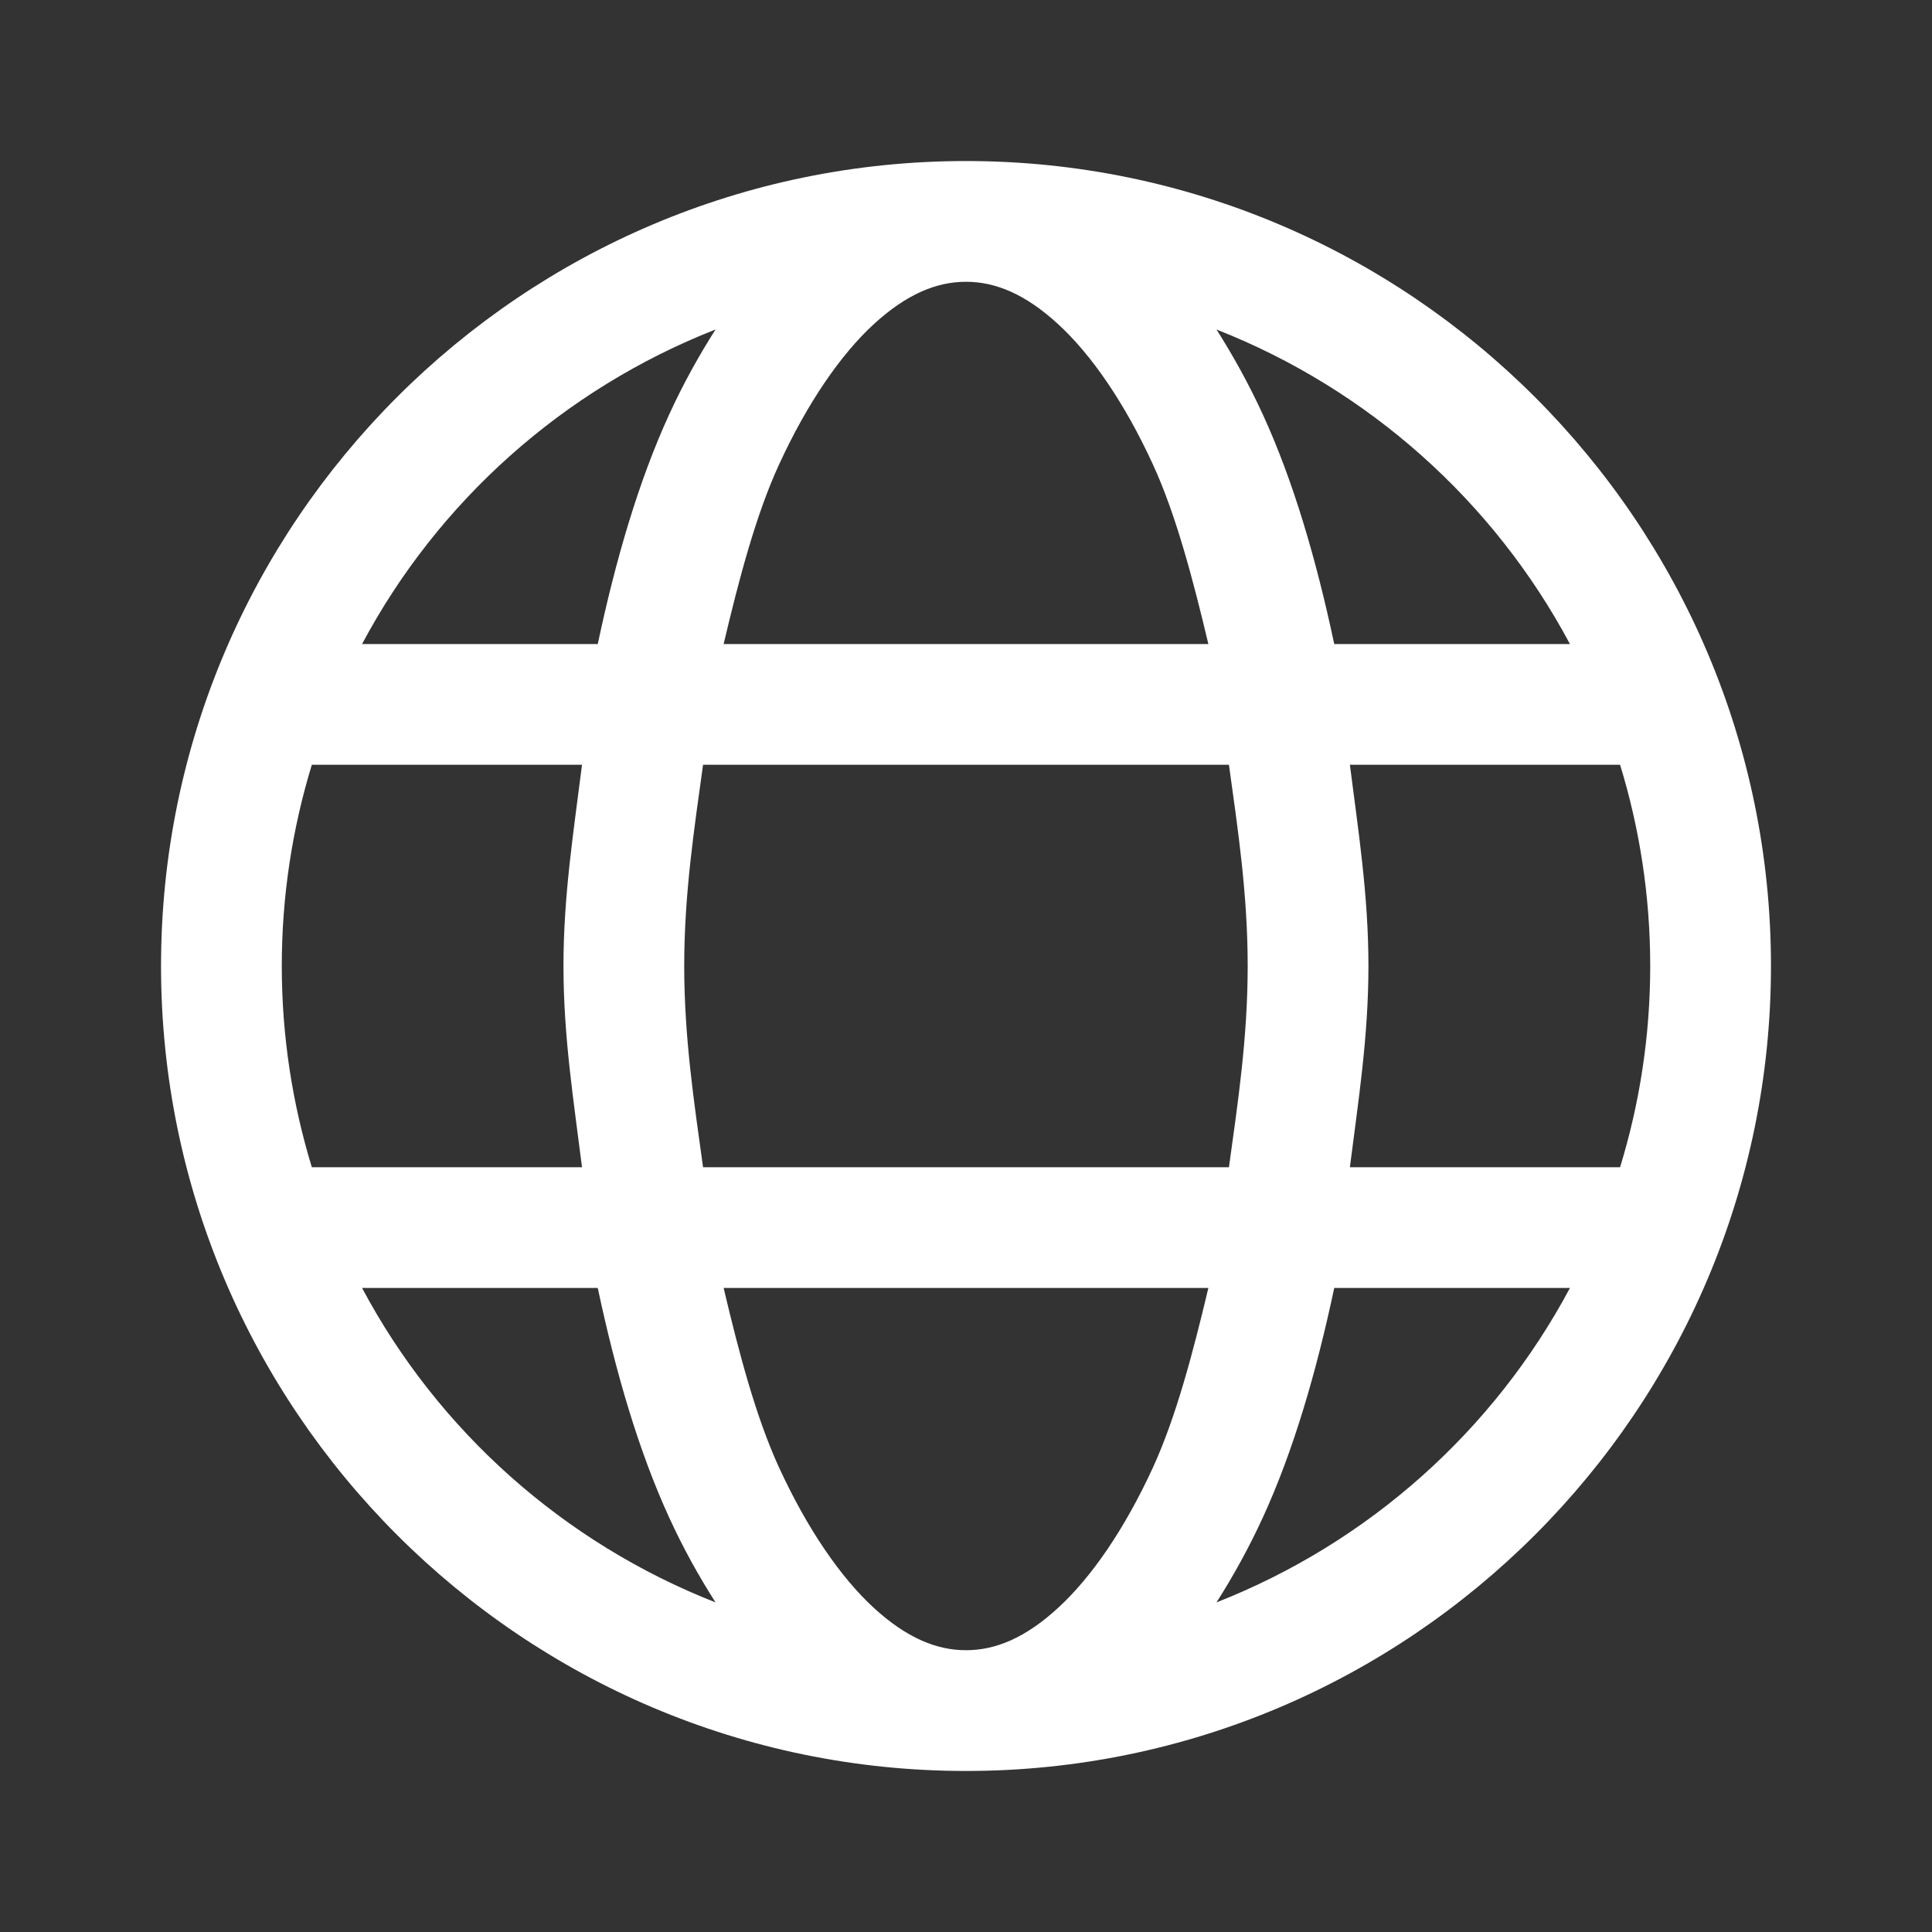 <svg width="20" height="20" viewBox="0 0 20 20" fill="none" xmlns="http://www.w3.org/2000/svg">
    <rect x="0" y="0" width="20" height="20" fill="#333333" stroke="none"/>
    <path d="M10 1.667C5.405 1.667 1.667 5.405 1.667 10C1.667 14.595 5.405 18.333 10 18.333C14.595 18.333 18.333 14.595 18.333 10C18.333 5.405 14.595 1.667 10 1.667ZM10 2.917C10.305 2.917 10.615 3.044 10.955 3.357C11.296 3.67 11.641 4.168 11.936 4.81C12.173 5.327 12.348 5.99 12.509 6.667H7.491C7.651 5.99 7.826 5.327 8.064 4.81C8.359 4.168 8.704 3.67 9.044 3.357C9.385 3.044 9.695 2.917 10 2.917ZM7.407 3.411C7.235 3.682 7.073 3.972 6.928 4.289C6.611 4.979 6.373 5.796 6.188 6.667H3.748C4.536 5.188 5.833 4.029 7.407 3.411ZM12.593 3.411C14.166 4.029 15.463 5.188 16.252 6.667H13.812C13.627 5.796 13.389 4.979 13.072 4.289C12.926 3.972 12.765 3.682 12.593 3.411ZM3.228 7.917H6.025C5.94 8.597 5.833 9.263 5.833 10C5.833 10.737 5.94 11.403 6.025 12.083H3.228C3.027 11.425 2.917 10.725 2.917 10C2.917 9.274 3.027 8.575 3.228 7.917ZM7.278 7.917H12.722C12.815 8.589 12.916 9.258 12.916 10C12.916 10.741 12.815 11.411 12.722 12.083H7.278C7.185 11.411 7.083 10.741 7.083 10C7.083 9.258 7.185 8.589 7.278 7.917ZM13.974 7.917H16.771C16.973 8.575 17.083 9.274 17.083 10C17.083 10.725 16.973 11.425 16.771 12.083H13.974C14.06 11.403 14.166 10.737 14.166 10C14.166 9.263 14.06 8.597 13.974 7.917ZM3.748 13.333H6.188C6.373 14.204 6.611 15.021 6.928 15.711C7.073 16.028 7.235 16.318 7.407 16.588C5.833 15.97 4.536 14.812 3.748 13.333ZM7.491 13.333H12.509C12.348 14.01 12.173 14.672 11.936 15.19C11.641 15.832 11.296 16.33 10.955 16.643C10.615 16.956 10.305 17.083 10 17.083C9.695 17.083 9.385 16.956 9.044 16.643C8.704 16.33 8.359 15.832 8.064 15.19C7.826 14.672 7.651 14.01 7.491 13.333ZM13.812 13.333H16.252C15.463 14.812 14.166 15.97 12.593 16.588C12.765 16.318 12.926 16.028 13.072 15.711C13.389 15.021 13.627 14.204 13.812 13.333Z" fill="white"/>
</svg>
